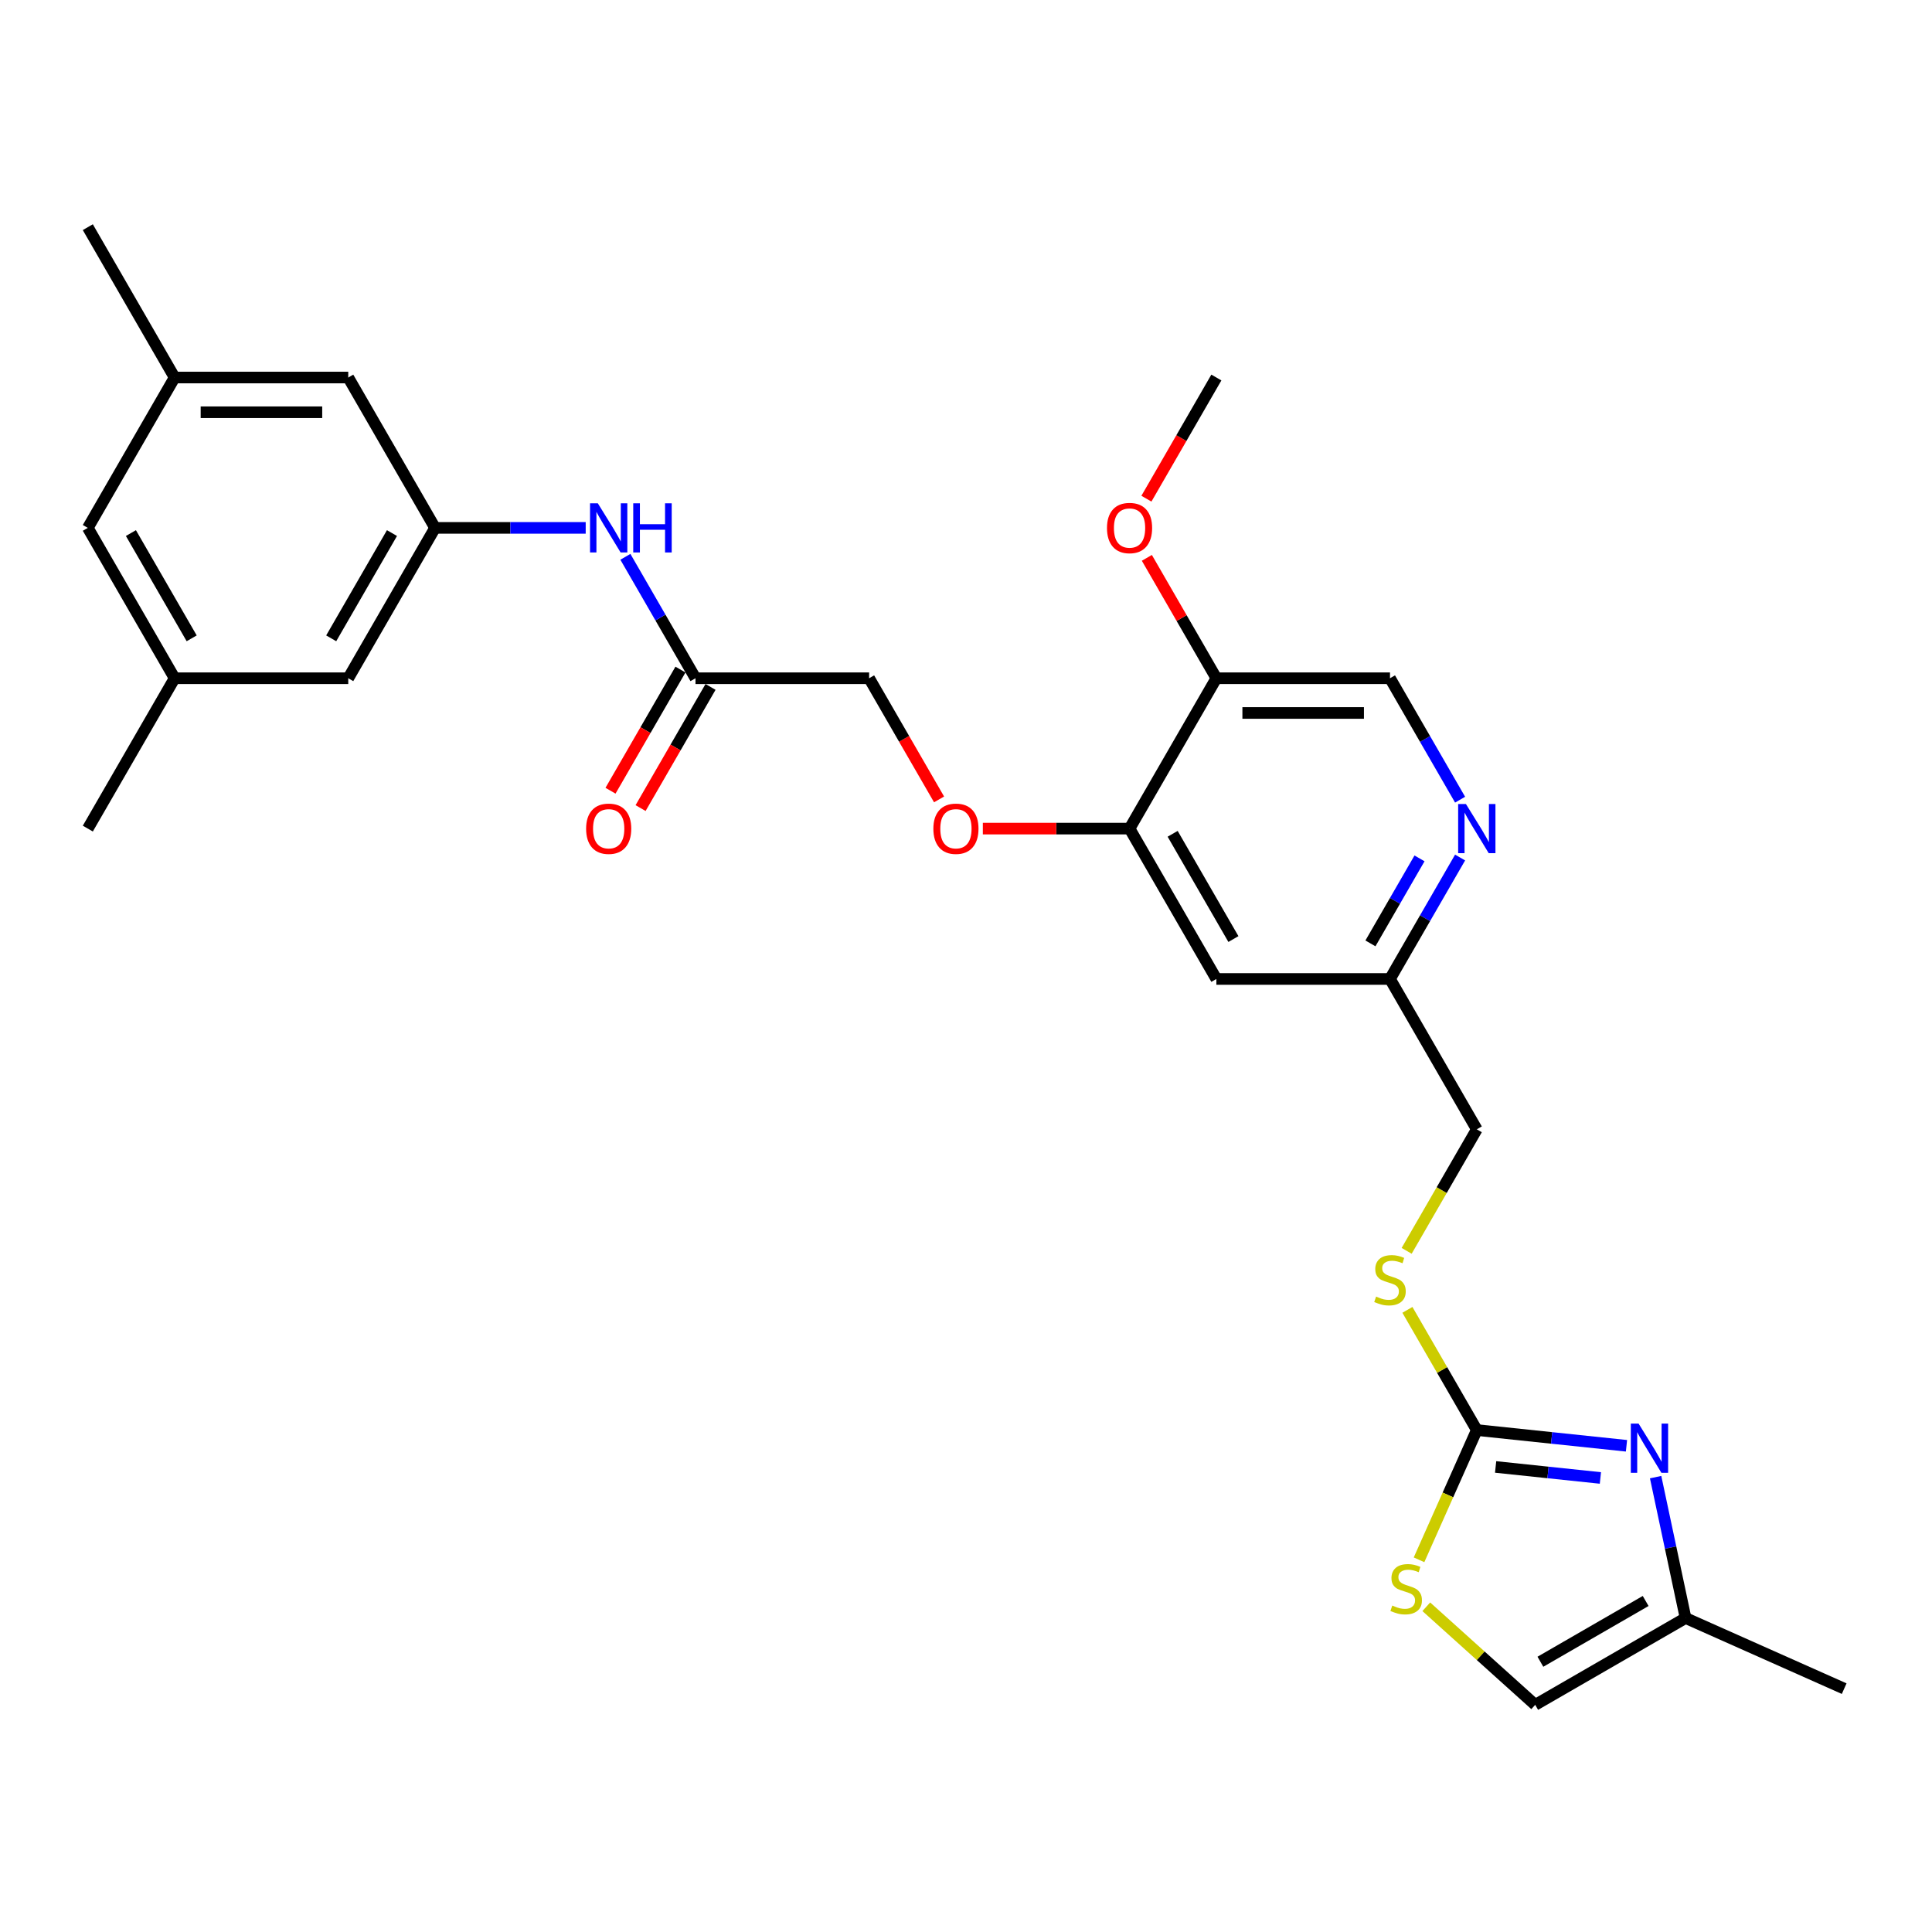 <?xml version='1.0' encoding='iso-8859-1'?>
<svg version='1.1' baseProfile='full'
              xmlns='http://www.w3.org/2000/svg'
                      xmlns:rdkit='http://www.rdkit.org/xml'
                      xmlns:xlink='http://www.w3.org/1999/xlink'
                  xml:space='preserve'
width='1000px' height='1000px' viewBox='0 0 1000 1000'>
<!-- END OF HEADER -->
<rect style='opacity:1.0;fill:#FFFFFF;stroke:none' width='1000' height='1000' x='0' y='0'> </rect>
<path class='bond-0' d='M 764.389,740.193 L 803.127,744.264' style='fill:none;fill-rule:evenodd;stroke:#000000;stroke-width:6px;stroke-linecap:butt;stroke-linejoin:miter;stroke-opacity:1' />
<path class='bond-0' d='M 803.127,744.264 L 841.865,748.336' style='fill:none;fill-rule:evenodd;stroke:#0000FF;stroke-width:6px;stroke-linecap:butt;stroke-linejoin:miter;stroke-opacity:1' />
<path class='bond-0' d='M 774.132,759.289 L 801.248,762.139' style='fill:none;fill-rule:evenodd;stroke:#000000;stroke-width:6px;stroke-linecap:butt;stroke-linejoin:miter;stroke-opacity:1' />
<path class='bond-0' d='M 801.248,762.139 L 828.365,764.989' style='fill:none;fill-rule:evenodd;stroke:#0000FF;stroke-width:6px;stroke-linecap:butt;stroke-linejoin:miter;stroke-opacity:1' />
<path class='bond-1' d='M 764.389,740.193 L 749.438,773.774' style='fill:none;fill-rule:evenodd;stroke:#000000;stroke-width:6px;stroke-linecap:butt;stroke-linejoin:miter;stroke-opacity:1' />
<path class='bond-1' d='M 749.438,773.774 L 734.487,807.354' style='fill:none;fill-rule:evenodd;stroke:#CCCC00;stroke-width:6px;stroke-linecap:butt;stroke-linejoin:miter;stroke-opacity:1' />
<path class='bond-11' d='M 764.389,740.193 L 746.431,709.089' style='fill:none;fill-rule:evenodd;stroke:#000000;stroke-width:6px;stroke-linecap:butt;stroke-linejoin:miter;stroke-opacity:1' />
<path class='bond-11' d='M 746.431,709.089 L 728.473,677.985' style='fill:none;fill-rule:evenodd;stroke:#CCCC00;stroke-width:6px;stroke-linecap:butt;stroke-linejoin:miter;stroke-opacity:1' />
<path class='bond-3' d='M 856.946,764.558 L 864.697,801.024' style='fill:none;fill-rule:evenodd;stroke:#0000FF;stroke-width:6px;stroke-linecap:butt;stroke-linejoin:miter;stroke-opacity:1' />
<path class='bond-3' d='M 864.697,801.024 L 872.448,837.489' style='fill:none;fill-rule:evenodd;stroke:#000000;stroke-width:6px;stroke-linecap:butt;stroke-linejoin:miter;stroke-opacity:1' />
<path class='bond-5' d='M 738.244,831.66 L 766.432,857.042' style='fill:none;fill-rule:evenodd;stroke:#CCCC00;stroke-width:6px;stroke-linecap:butt;stroke-linejoin:miter;stroke-opacity:1' />
<path class='bond-5' d='M 766.432,857.042 L 794.621,882.423' style='fill:none;fill-rule:evenodd;stroke:#000000;stroke-width:6px;stroke-linecap:butt;stroke-linejoin:miter;stroke-opacity:1' />
<path class='bond-2' d='M 584.655,428.885 L 629.589,506.712' style='fill:none;fill-rule:evenodd;stroke:#000000;stroke-width:6px;stroke-linecap:butt;stroke-linejoin:miter;stroke-opacity:1' />
<path class='bond-2' d='M 606.961,431.572 L 638.414,486.051' style='fill:none;fill-rule:evenodd;stroke:#000000;stroke-width:6px;stroke-linecap:butt;stroke-linejoin:miter;stroke-opacity:1' />
<path class='bond-6' d='M 584.655,428.885 L 629.589,351.058' style='fill:none;fill-rule:evenodd;stroke:#000000;stroke-width:6px;stroke-linecap:butt;stroke-linejoin:miter;stroke-opacity:1' />
<path class='bond-12' d='M 584.655,428.885 L 546.687,428.885' style='fill:none;fill-rule:evenodd;stroke:#000000;stroke-width:6px;stroke-linecap:butt;stroke-linejoin:miter;stroke-opacity:1' />
<path class='bond-12' d='M 546.687,428.885 L 508.718,428.885' style='fill:none;fill-rule:evenodd;stroke:#FF0000;stroke-width:6px;stroke-linecap:butt;stroke-linejoin:miter;stroke-opacity:1' />
<path class='bond-24' d='M 872.448,837.489 L 954.545,874.042' style='fill:none;fill-rule:evenodd;stroke:#000000;stroke-width:6px;stroke-linecap:butt;stroke-linejoin:miter;stroke-opacity:1' />
<path class='bond-28' d='M 872.448,837.489 L 794.621,882.423' style='fill:none;fill-rule:evenodd;stroke:#000000;stroke-width:6px;stroke-linecap:butt;stroke-linejoin:miter;stroke-opacity:1' />
<path class='bond-28' d='M 851.787,828.664 L 797.308,860.117' style='fill:none;fill-rule:evenodd;stroke:#000000;stroke-width:6px;stroke-linecap:butt;stroke-linejoin:miter;stroke-opacity:1' />
<path class='bond-4' d='M 755.745,443.857 L 737.6,475.284' style='fill:none;fill-rule:evenodd;stroke:#0000FF;stroke-width:6px;stroke-linecap:butt;stroke-linejoin:miter;stroke-opacity:1' />
<path class='bond-4' d='M 737.6,475.284 L 719.456,506.712' style='fill:none;fill-rule:evenodd;stroke:#000000;stroke-width:6px;stroke-linecap:butt;stroke-linejoin:miter;stroke-opacity:1' />
<path class='bond-4' d='M 734.736,444.298 L 722.035,466.298' style='fill:none;fill-rule:evenodd;stroke:#0000FF;stroke-width:6px;stroke-linecap:butt;stroke-linejoin:miter;stroke-opacity:1' />
<path class='bond-4' d='M 722.035,466.298 L 709.334,488.297' style='fill:none;fill-rule:evenodd;stroke:#000000;stroke-width:6px;stroke-linecap:butt;stroke-linejoin:miter;stroke-opacity:1' />
<path class='bond-13' d='M 755.745,413.913 L 737.6,382.486' style='fill:none;fill-rule:evenodd;stroke:#0000FF;stroke-width:6px;stroke-linecap:butt;stroke-linejoin:miter;stroke-opacity:1' />
<path class='bond-13' d='M 737.6,382.486 L 719.456,351.058' style='fill:none;fill-rule:evenodd;stroke:#000000;stroke-width:6px;stroke-linecap:butt;stroke-linejoin:miter;stroke-opacity:1' />
<path class='bond-23' d='M 629.589,351.058 L 611.6,319.9' style='fill:none;fill-rule:evenodd;stroke:#000000;stroke-width:6px;stroke-linecap:butt;stroke-linejoin:miter;stroke-opacity:1' />
<path class='bond-23' d='M 611.6,319.9 L 593.611,288.742' style='fill:none;fill-rule:evenodd;stroke:#FF0000;stroke-width:6px;stroke-linecap:butt;stroke-linejoin:miter;stroke-opacity:1' />
<path class='bond-29' d='M 629.589,351.058 L 719.456,351.058' style='fill:none;fill-rule:evenodd;stroke:#000000;stroke-width:6px;stroke-linecap:butt;stroke-linejoin:miter;stroke-opacity:1' />
<path class='bond-29' d='M 643.069,369.031 L 705.976,369.031' style='fill:none;fill-rule:evenodd;stroke:#000000;stroke-width:6px;stroke-linecap:butt;stroke-linejoin:miter;stroke-opacity:1' />
<path class='bond-7' d='M 225.188,273.231 L 264.172,273.231' style='fill:none;fill-rule:evenodd;stroke:#000000;stroke-width:6px;stroke-linecap:butt;stroke-linejoin:miter;stroke-opacity:1' />
<path class='bond-7' d='M 264.172,273.231 L 303.157,273.231' style='fill:none;fill-rule:evenodd;stroke:#0000FF;stroke-width:6px;stroke-linecap:butt;stroke-linejoin:miter;stroke-opacity:1' />
<path class='bond-18' d='M 225.188,273.231 L 180.255,351.058' style='fill:none;fill-rule:evenodd;stroke:#000000;stroke-width:6px;stroke-linecap:butt;stroke-linejoin:miter;stroke-opacity:1' />
<path class='bond-18' d='M 202.883,275.918 L 171.429,330.397' style='fill:none;fill-rule:evenodd;stroke:#000000;stroke-width:6px;stroke-linecap:butt;stroke-linejoin:miter;stroke-opacity:1' />
<path class='bond-19' d='M 225.188,273.231 L 180.255,195.404' style='fill:none;fill-rule:evenodd;stroke:#000000;stroke-width:6px;stroke-linecap:butt;stroke-linejoin:miter;stroke-opacity:1' />
<path class='bond-8' d='M 359.988,351.058 L 449.855,351.058' style='fill:none;fill-rule:evenodd;stroke:#000000;stroke-width:6px;stroke-linecap:butt;stroke-linejoin:miter;stroke-opacity:1' />
<path class='bond-10' d='M 359.988,351.058 L 341.844,319.63' style='fill:none;fill-rule:evenodd;stroke:#000000;stroke-width:6px;stroke-linecap:butt;stroke-linejoin:miter;stroke-opacity:1' />
<path class='bond-10' d='M 341.844,319.63 L 323.699,288.203' style='fill:none;fill-rule:evenodd;stroke:#0000FF;stroke-width:6px;stroke-linecap:butt;stroke-linejoin:miter;stroke-opacity:1' />
<path class='bond-15' d='M 352.206,346.565 L 334.103,377.92' style='fill:none;fill-rule:evenodd;stroke:#000000;stroke-width:6px;stroke-linecap:butt;stroke-linejoin:miter;stroke-opacity:1' />
<path class='bond-15' d='M 334.103,377.92 L 315.999,409.276' style='fill:none;fill-rule:evenodd;stroke:#FF0000;stroke-width:6px;stroke-linecap:butt;stroke-linejoin:miter;stroke-opacity:1' />
<path class='bond-15' d='M 367.771,355.551 L 349.668,386.907' style='fill:none;fill-rule:evenodd;stroke:#000000;stroke-width:6px;stroke-linecap:butt;stroke-linejoin:miter;stroke-opacity:1' />
<path class='bond-15' d='M 349.668,386.907 L 331.565,418.263' style='fill:none;fill-rule:evenodd;stroke:#FF0000;stroke-width:6px;stroke-linecap:butt;stroke-linejoin:miter;stroke-opacity:1' />
<path class='bond-9' d='M 629.589,506.712 L 719.456,506.712' style='fill:none;fill-rule:evenodd;stroke:#000000;stroke-width:6px;stroke-linecap:butt;stroke-linejoin:miter;stroke-opacity:1' />
<path class='bond-22' d='M 728.079,647.43 L 746.234,615.984' style='fill:none;fill-rule:evenodd;stroke:#CCCC00;stroke-width:6px;stroke-linecap:butt;stroke-linejoin:miter;stroke-opacity:1' />
<path class='bond-22' d='M 746.234,615.984 L 764.389,584.539' style='fill:none;fill-rule:evenodd;stroke:#000000;stroke-width:6px;stroke-linecap:butt;stroke-linejoin:miter;stroke-opacity:1' />
<path class='bond-20' d='M 486.062,413.769 L 467.958,382.414' style='fill:none;fill-rule:evenodd;stroke:#FF0000;stroke-width:6px;stroke-linecap:butt;stroke-linejoin:miter;stroke-opacity:1' />
<path class='bond-20' d='M 467.958,382.414 L 449.855,351.058' style='fill:none;fill-rule:evenodd;stroke:#000000;stroke-width:6px;stroke-linecap:butt;stroke-linejoin:miter;stroke-opacity:1' />
<path class='bond-14' d='M 719.456,506.712 L 764.389,584.539' style='fill:none;fill-rule:evenodd;stroke:#000000;stroke-width:6px;stroke-linecap:butt;stroke-linejoin:miter;stroke-opacity:1' />
<path class='bond-16' d='M 90.388,195.404 L 180.255,195.404' style='fill:none;fill-rule:evenodd;stroke:#000000;stroke-width:6px;stroke-linecap:butt;stroke-linejoin:miter;stroke-opacity:1' />
<path class='bond-16' d='M 103.868,213.377 L 166.775,213.377' style='fill:none;fill-rule:evenodd;stroke:#000000;stroke-width:6px;stroke-linecap:butt;stroke-linejoin:miter;stroke-opacity:1' />
<path class='bond-21' d='M 90.388,195.404 L 45.455,273.231' style='fill:none;fill-rule:evenodd;stroke:#000000;stroke-width:6px;stroke-linecap:butt;stroke-linejoin:miter;stroke-opacity:1' />
<path class='bond-25' d='M 90.388,195.404 L 45.455,117.577' style='fill:none;fill-rule:evenodd;stroke:#000000;stroke-width:6px;stroke-linecap:butt;stroke-linejoin:miter;stroke-opacity:1' />
<path class='bond-17' d='M 90.388,351.058 L 180.255,351.058' style='fill:none;fill-rule:evenodd;stroke:#000000;stroke-width:6px;stroke-linecap:butt;stroke-linejoin:miter;stroke-opacity:1' />
<path class='bond-26' d='M 90.388,351.058 L 45.455,428.885' style='fill:none;fill-rule:evenodd;stroke:#000000;stroke-width:6px;stroke-linecap:butt;stroke-linejoin:miter;stroke-opacity:1' />
<path class='bond-30' d='M 90.388,351.058 L 45.455,273.231' style='fill:none;fill-rule:evenodd;stroke:#000000;stroke-width:6px;stroke-linecap:butt;stroke-linejoin:miter;stroke-opacity:1' />
<path class='bond-30' d='M 99.213,330.397 L 67.76,275.918' style='fill:none;fill-rule:evenodd;stroke:#000000;stroke-width:6px;stroke-linecap:butt;stroke-linejoin:miter;stroke-opacity:1' />
<path class='bond-27' d='M 593.382,258.115 L 611.486,226.76' style='fill:none;fill-rule:evenodd;stroke:#FF0000;stroke-width:6px;stroke-linecap:butt;stroke-linejoin:miter;stroke-opacity:1' />
<path class='bond-27' d='M 611.486,226.76 L 629.589,195.404' style='fill:none;fill-rule:evenodd;stroke:#000000;stroke-width:6px;stroke-linecap:butt;stroke-linejoin:miter;stroke-opacity:1' />
<path  class='atom-1' d='M 848.138 736.861
L 856.478 750.341
Q 857.304 751.671, 858.634 754.08
Q 859.964 756.488, 860.036 756.632
L 860.036 736.861
L 863.415 736.861
L 863.415 762.312
L 859.929 762.312
L 850.978 747.573
Q 849.935 745.848, 848.821 743.871
Q 847.743 741.894, 847.419 741.283
L 847.419 762.312
L 844.112 762.312
L 844.112 736.861
L 848.138 736.861
' fill='#0000FF'/>
<path  class='atom-2' d='M 720.648 831.025
Q 720.935 831.133, 722.121 831.636
Q 723.308 832.14, 724.602 832.463
Q 725.932 832.751, 727.226 832.751
Q 729.634 832.751, 731.036 831.6
Q 732.438 830.414, 732.438 828.365
Q 732.438 826.963, 731.719 826.101
Q 731.036 825.238, 729.958 824.771
Q 728.879 824.303, 727.082 823.764
Q 724.817 823.081, 723.452 822.434
Q 722.121 821.787, 721.151 820.421
Q 720.216 819.055, 720.216 816.754
Q 720.216 813.555, 722.373 811.578
Q 724.566 809.601, 728.879 809.601
Q 731.827 809.601, 735.17 811.003
L 734.343 813.771
Q 731.288 812.513, 728.987 812.513
Q 726.507 812.513, 725.141 813.555
Q 723.775 814.562, 723.811 816.323
Q 723.811 817.689, 724.494 818.516
Q 725.213 819.343, 726.219 819.81
Q 727.262 820.277, 728.987 820.816
Q 731.288 821.535, 732.654 822.254
Q 734.02 822.973, 734.99 824.447
Q 735.997 825.885, 735.997 828.365
Q 735.997 831.888, 733.624 833.793
Q 731.288 835.662, 727.37 835.662
Q 725.105 835.662, 723.38 835.159
Q 721.69 834.692, 719.677 833.865
L 720.648 831.025
' fill='#CCCC00'/>
<path  class='atom-5' d='M 758.763 416.16
L 767.103 429.64
Q 767.93 430.97, 769.26 433.378
Q 770.59 435.787, 770.662 435.931
L 770.662 416.16
L 774.041 416.16
L 774.041 441.61
L 770.554 441.61
L 761.603 426.872
Q 760.561 425.147, 759.446 423.169
Q 758.368 421.192, 758.045 420.581
L 758.045 441.61
L 754.737 441.61
L 754.737 416.16
L 758.763 416.16
' fill='#0000FF'/>
<path  class='atom-11' d='M 309.429 260.506
L 317.769 273.986
Q 318.596 275.316, 319.926 277.724
Q 321.256 280.133, 321.328 280.277
L 321.328 260.506
L 324.707 260.506
L 324.707 285.956
L 321.22 285.956
L 312.269 271.218
Q 311.227 269.493, 310.112 267.516
Q 309.034 265.538, 308.71 264.927
L 308.71 285.956
L 305.403 285.956
L 305.403 260.506
L 309.429 260.506
' fill='#0000FF'/>
<path  class='atom-11' d='M 327.762 260.506
L 331.213 260.506
L 331.213 271.326
L 344.226 271.326
L 344.226 260.506
L 347.677 260.506
L 347.677 285.956
L 344.226 285.956
L 344.226 274.202
L 331.213 274.202
L 331.213 285.956
L 327.762 285.956
L 327.762 260.506
' fill='#0000FF'/>
<path  class='atom-12' d='M 712.266 671.101
Q 712.554 671.209, 713.74 671.712
Q 714.926 672.215, 716.221 672.539
Q 717.551 672.826, 718.845 672.826
Q 721.253 672.826, 722.655 671.676
Q 724.057 670.49, 724.057 668.441
Q 724.057 667.039, 723.338 666.176
Q 722.655 665.313, 721.577 664.846
Q 720.498 664.379, 718.701 663.84
Q 716.436 663.157, 715.07 662.51
Q 713.74 661.863, 712.77 660.497
Q 711.835 659.131, 711.835 656.83
Q 711.835 653.631, 713.992 651.654
Q 716.185 649.677, 720.498 649.677
Q 723.446 649.677, 726.789 651.079
L 725.962 653.846
Q 722.907 652.588, 720.606 652.588
Q 718.126 652.588, 716.76 653.631
Q 715.394 654.637, 715.43 656.399
Q 715.43 657.765, 716.113 658.591
Q 716.832 659.418, 717.838 659.885
Q 718.881 660.353, 720.606 660.892
Q 722.907 661.611, 724.273 662.33
Q 725.639 663.049, 726.609 664.523
Q 727.616 665.96, 727.616 668.441
Q 727.616 671.964, 725.243 673.869
Q 722.907 675.738, 718.988 675.738
Q 716.724 675.738, 714.998 675.235
Q 713.309 674.767, 711.296 673.941
L 712.266 671.101
' fill='#CCCC00'/>
<path  class='atom-13' d='M 483.106 428.957
Q 483.106 422.846, 486.126 419.431
Q 489.145 416.016, 494.789 416.016
Q 500.432 416.016, 503.452 419.431
Q 506.471 422.846, 506.471 428.957
Q 506.471 435.14, 503.416 438.662
Q 500.36 442.149, 494.789 442.149
Q 489.181 442.149, 486.126 438.662
Q 483.106 435.176, 483.106 428.957
M 494.789 439.274
Q 498.671 439.274, 500.756 436.685
Q 502.877 434.061, 502.877 428.957
Q 502.877 423.96, 500.756 421.444
Q 498.671 418.892, 494.789 418.892
Q 490.906 418.892, 488.786 421.408
Q 486.701 423.924, 486.701 428.957
Q 486.701 434.097, 488.786 436.685
Q 490.906 439.274, 494.789 439.274
' fill='#FF0000'/>
<path  class='atom-16' d='M 303.372 428.957
Q 303.372 422.846, 306.392 419.431
Q 309.411 416.016, 315.055 416.016
Q 320.699 416.016, 323.718 419.431
Q 326.738 422.846, 326.738 428.957
Q 326.738 435.14, 323.682 438.662
Q 320.627 442.149, 315.055 442.149
Q 309.447 442.149, 306.392 438.662
Q 303.372 435.176, 303.372 428.957
M 315.055 439.274
Q 318.937 439.274, 321.022 436.685
Q 323.143 434.061, 323.143 428.957
Q 323.143 423.96, 321.022 421.444
Q 318.937 418.892, 315.055 418.892
Q 311.173 418.892, 309.052 421.408
Q 306.967 423.924, 306.967 428.957
Q 306.967 434.097, 309.052 436.685
Q 311.173 439.274, 315.055 439.274
' fill='#FF0000'/>
<path  class='atom-24' d='M 572.973 273.303
Q 572.973 267.192, 575.992 263.777
Q 579.012 260.362, 584.655 260.362
Q 590.299 260.362, 593.319 263.777
Q 596.338 267.192, 596.338 273.303
Q 596.338 279.486, 593.283 283.009
Q 590.227 286.495, 584.655 286.495
Q 579.048 286.495, 575.992 283.009
Q 572.973 279.522, 572.973 273.303
M 584.655 283.62
Q 588.538 283.62, 590.623 281.031
Q 592.744 278.407, 592.744 273.303
Q 592.744 268.306, 590.623 265.79
Q 588.538 263.238, 584.655 263.238
Q 580.773 263.238, 578.652 265.754
Q 576.567 268.27, 576.567 273.303
Q 576.567 278.443, 578.652 281.031
Q 580.773 283.62, 584.655 283.62
' fill='#FF0000'/>
</svg>
